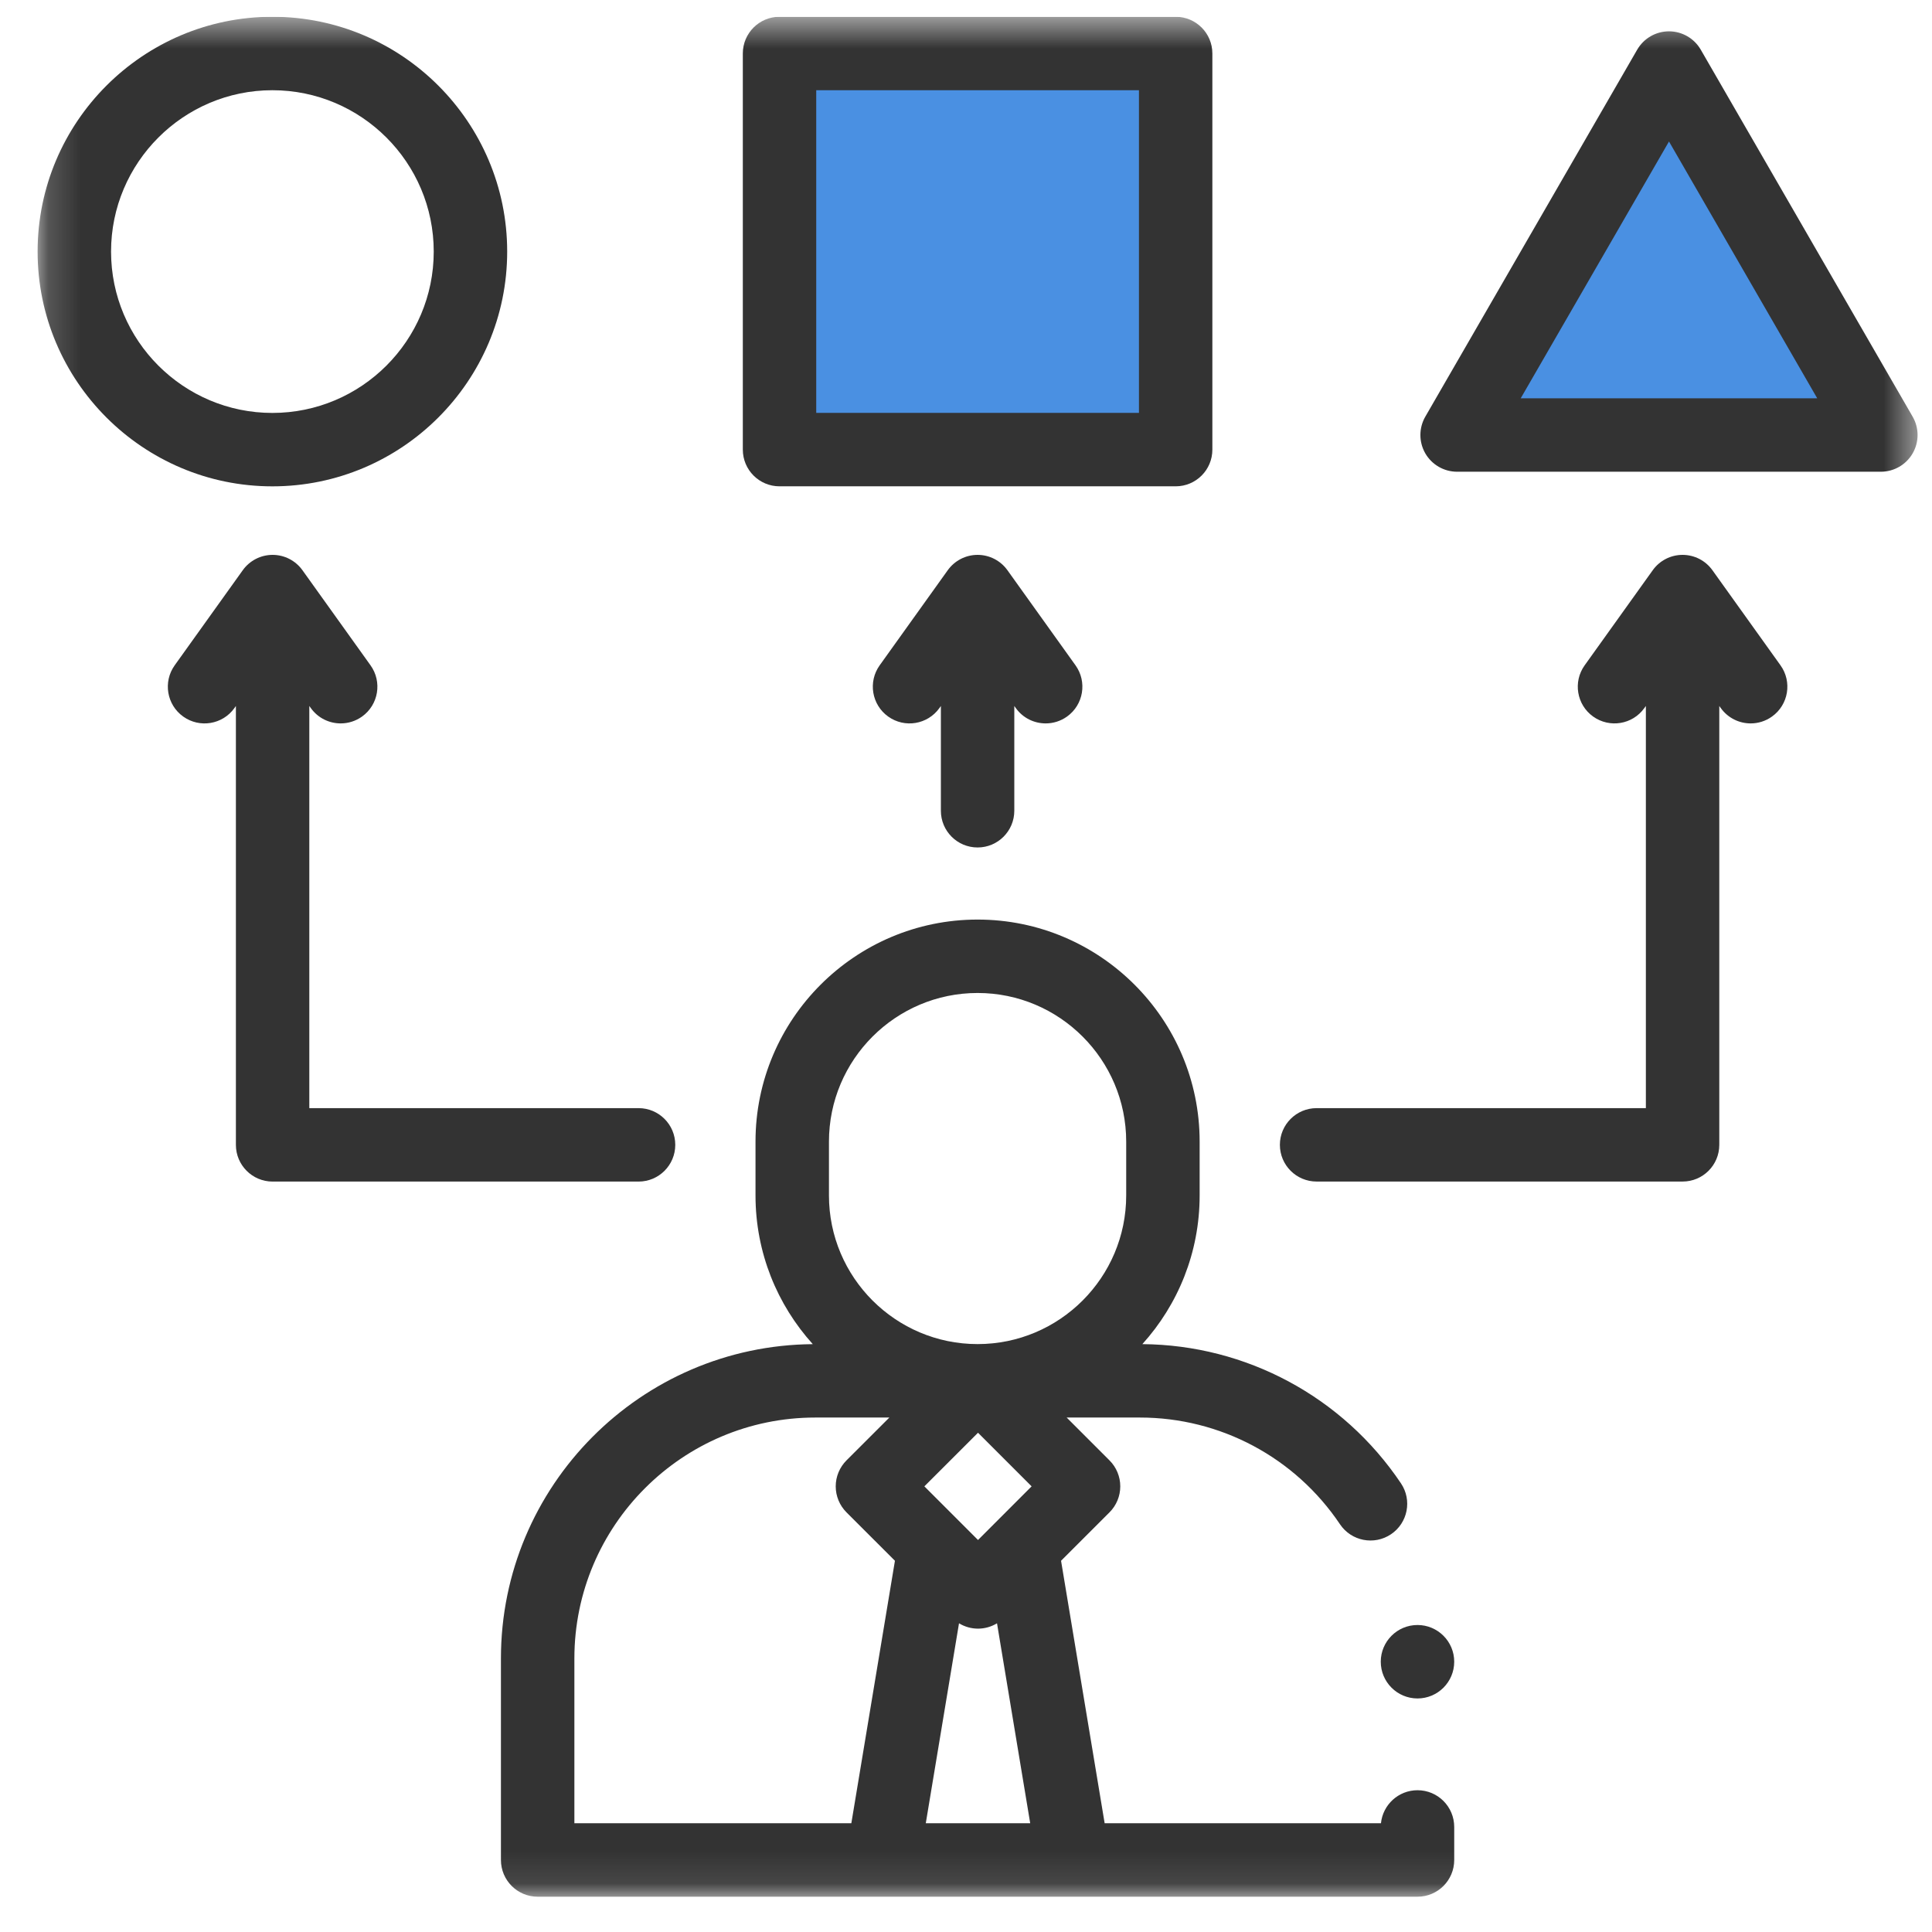 <svg width="60" height="60" viewBox="0 0 60 60" fill="none" xmlns="http://www.w3.org/2000/svg">
<g clip-path="url(#clip0_234_7234)">
<mask id="mask0_234_7234" style="mask-type:luminance" maskUnits="userSpaceOnUse" x="1" y="0" width="59" height="59">
<path d="M59.552 0.521H1.168V58.904H59.552V0.521Z" fill="white"/>
</mask>
<g mask="url(#mask0_234_7234)">
<path d="M44.022 55.597C43.431 55.597 42.945 56.047 42.887 56.623H34.306L32.952 48.471L34.457 46.967C34.671 46.753 34.791 46.463 34.791 46.16C34.791 45.858 34.671 45.568 34.457 45.354L33.126 44.023H35.401C37.898 44.023 40.221 45.262 41.615 47.338C41.967 47.861 42.675 47.999 43.198 47.648C43.721 47.297 43.86 46.589 43.508 46.066C41.704 43.38 38.706 41.769 35.477 41.743C36.582 40.52 37.256 38.901 37.256 37.126V35.454C37.256 31.651 34.162 28.558 30.36 28.558C26.557 28.558 23.463 31.651 23.463 35.454V37.126C23.463 38.901 24.137 40.521 25.242 41.744C19.895 41.785 15.557 46.147 15.557 51.504V57.764C15.557 58.393 16.067 58.904 16.697 58.904H44.022C44.652 58.904 45.162 58.393 45.162 57.764V56.738C45.162 56.108 44.652 55.597 44.022 55.597ZM30.373 47.826L28.707 46.16L30.373 44.495L32.038 46.16L30.373 47.826ZM29.783 50.413C29.964 50.523 30.168 50.579 30.373 50.579C30.578 50.579 30.782 50.523 30.963 50.413L31.994 56.623H28.751L29.783 50.413ZM25.744 35.454C25.744 32.909 27.815 30.838 30.36 30.838C32.905 30.838 34.975 32.909 34.975 35.454V37.126C34.975 39.672 32.905 41.742 30.36 41.742C27.815 41.742 25.744 39.672 25.744 37.126V35.454ZM17.838 51.504C17.838 47.379 21.194 44.023 25.319 44.023H27.62L26.288 45.354C26.075 45.568 25.954 45.858 25.954 46.16C25.954 46.463 26.075 46.753 26.288 46.967L27.793 48.471L26.439 56.623H17.838L17.838 51.504Z" fill="#333333"/>
<path d="M24.316 1.786C24.654 1.786 32.333 2.067 36.13 2.208V14.444L24.316 14.022V1.786Z" fill="#4A90E2"/>
<path d="M51.319 2.208L45.412 13.178H58.069L52.163 2.63L51.319 2.208Z" fill="#4A90E2"/>
<path d="M24.316 1.786C24.654 1.786 32.333 2.067 36.13 2.208V14.444L24.316 14.022V1.786Z" stroke="black" stroke-width="0.844" stroke-linecap="round" stroke-linejoin="round"/>
<path d="M51.319 2.208L45.412 13.178H58.069L52.163 2.63L51.319 2.208Z" stroke="black" stroke-width="0.844" stroke-linecap="round" stroke-linejoin="round"/>
<path d="M15.751 7.813C15.751 3.792 12.48 0.521 8.46 0.521C4.439 0.521 1.168 3.792 1.168 7.813C1.168 11.833 4.439 15.104 8.459 15.104C12.48 15.104 15.751 11.833 15.751 7.813ZM3.449 7.813C3.449 5.05 5.697 2.802 8.459 2.802C11.223 2.802 13.47 5.05 13.47 7.813C13.47 10.576 11.223 12.824 8.459 12.824C5.697 12.824 3.449 10.576 3.449 7.813Z" fill="#333333"/>
<path d="M24.209 15.103H36.511C37.141 15.103 37.651 14.593 37.651 13.963V1.661C37.651 1.031 37.141 0.521 36.511 0.521H24.209C23.579 0.521 23.069 1.031 23.069 1.661V13.963C23.069 14.593 23.579 15.103 24.209 15.103ZM25.349 2.801H35.371V12.823H25.349V2.801Z" fill="#333333"/>
<path d="M59.399 12.94L52.819 1.544C52.616 1.191 52.239 0.973 51.832 0.973C51.424 0.973 51.048 1.191 50.844 1.544L44.264 12.94C44.061 13.293 44.061 13.727 44.264 14.08C44.468 14.433 44.845 14.65 45.252 14.65H58.411C58.819 14.65 59.195 14.433 59.399 14.08C59.603 13.727 59.603 13.293 59.399 12.94ZM47.227 12.37L51.832 4.394L56.436 12.37H47.227Z" fill="#333333"/>
<path d="M30.36 26.319C30.99 26.319 31.5 25.808 31.5 25.179V21.925L31.547 21.99C31.769 22.301 32.119 22.466 32.475 22.466C32.705 22.466 32.936 22.397 33.138 22.253C33.65 21.887 33.768 21.174 33.401 20.662L31.287 17.709C31.073 17.41 30.728 17.232 30.36 17.232C29.992 17.232 29.647 17.41 29.433 17.709L27.319 20.662C26.953 21.174 27.071 21.887 27.583 22.253C28.095 22.62 28.807 22.502 29.174 21.99L29.22 21.925V25.179C29.22 25.809 29.73 26.319 30.36 26.319Z" fill="#333333"/>
<path d="M20.971 35.554C20.971 34.925 20.461 34.414 19.831 34.414H9.606V21.925L9.653 21.99C9.875 22.301 10.225 22.466 10.581 22.466C10.81 22.466 11.042 22.397 11.244 22.253C11.756 21.887 11.874 21.174 11.507 20.662L9.393 17.709C9.179 17.41 8.834 17.232 8.466 17.232C8.098 17.232 7.753 17.41 7.539 17.709L5.425 20.662C5.059 21.174 5.177 21.887 5.689 22.253C6.201 22.62 6.913 22.502 7.28 21.99L7.326 21.925V35.554C7.326 36.184 7.836 36.695 8.466 36.695H19.831C20.461 36.695 20.971 36.184 20.971 35.554Z" fill="#333333"/>
<path d="M53.181 17.709C52.967 17.409 52.622 17.232 52.254 17.232C51.886 17.232 51.541 17.409 51.327 17.709L49.213 20.662C48.846 21.174 48.964 21.887 49.476 22.253C49.989 22.619 50.701 22.502 51.067 21.989L51.114 21.925V34.414H40.889C40.259 34.414 39.748 34.925 39.748 35.554C39.748 36.184 40.259 36.694 40.889 36.694H52.254C52.884 36.694 53.394 36.184 53.394 35.554V21.925L53.44 21.989C53.663 22.3 54.013 22.466 54.369 22.466C54.598 22.466 54.83 22.397 55.031 22.253C55.544 21.887 55.662 21.174 55.295 20.662L53.181 17.709Z" fill="#333333"/>
<path d="M44.022 52.747C44.651 52.747 45.162 52.236 45.162 51.606C45.162 50.977 44.651 50.466 44.022 50.466C43.392 50.466 42.881 50.977 42.881 51.606C42.881 52.236 43.392 52.747 44.022 52.747Z" fill="#333333"/>
</g>
</g>
<defs>
<clipPath id="clip0_234_7234">
<rect width="59.068" height="59.068" fill="white" transform="translate(0.689 0.521)"/>
</clipPath>
</defs>
</svg>
